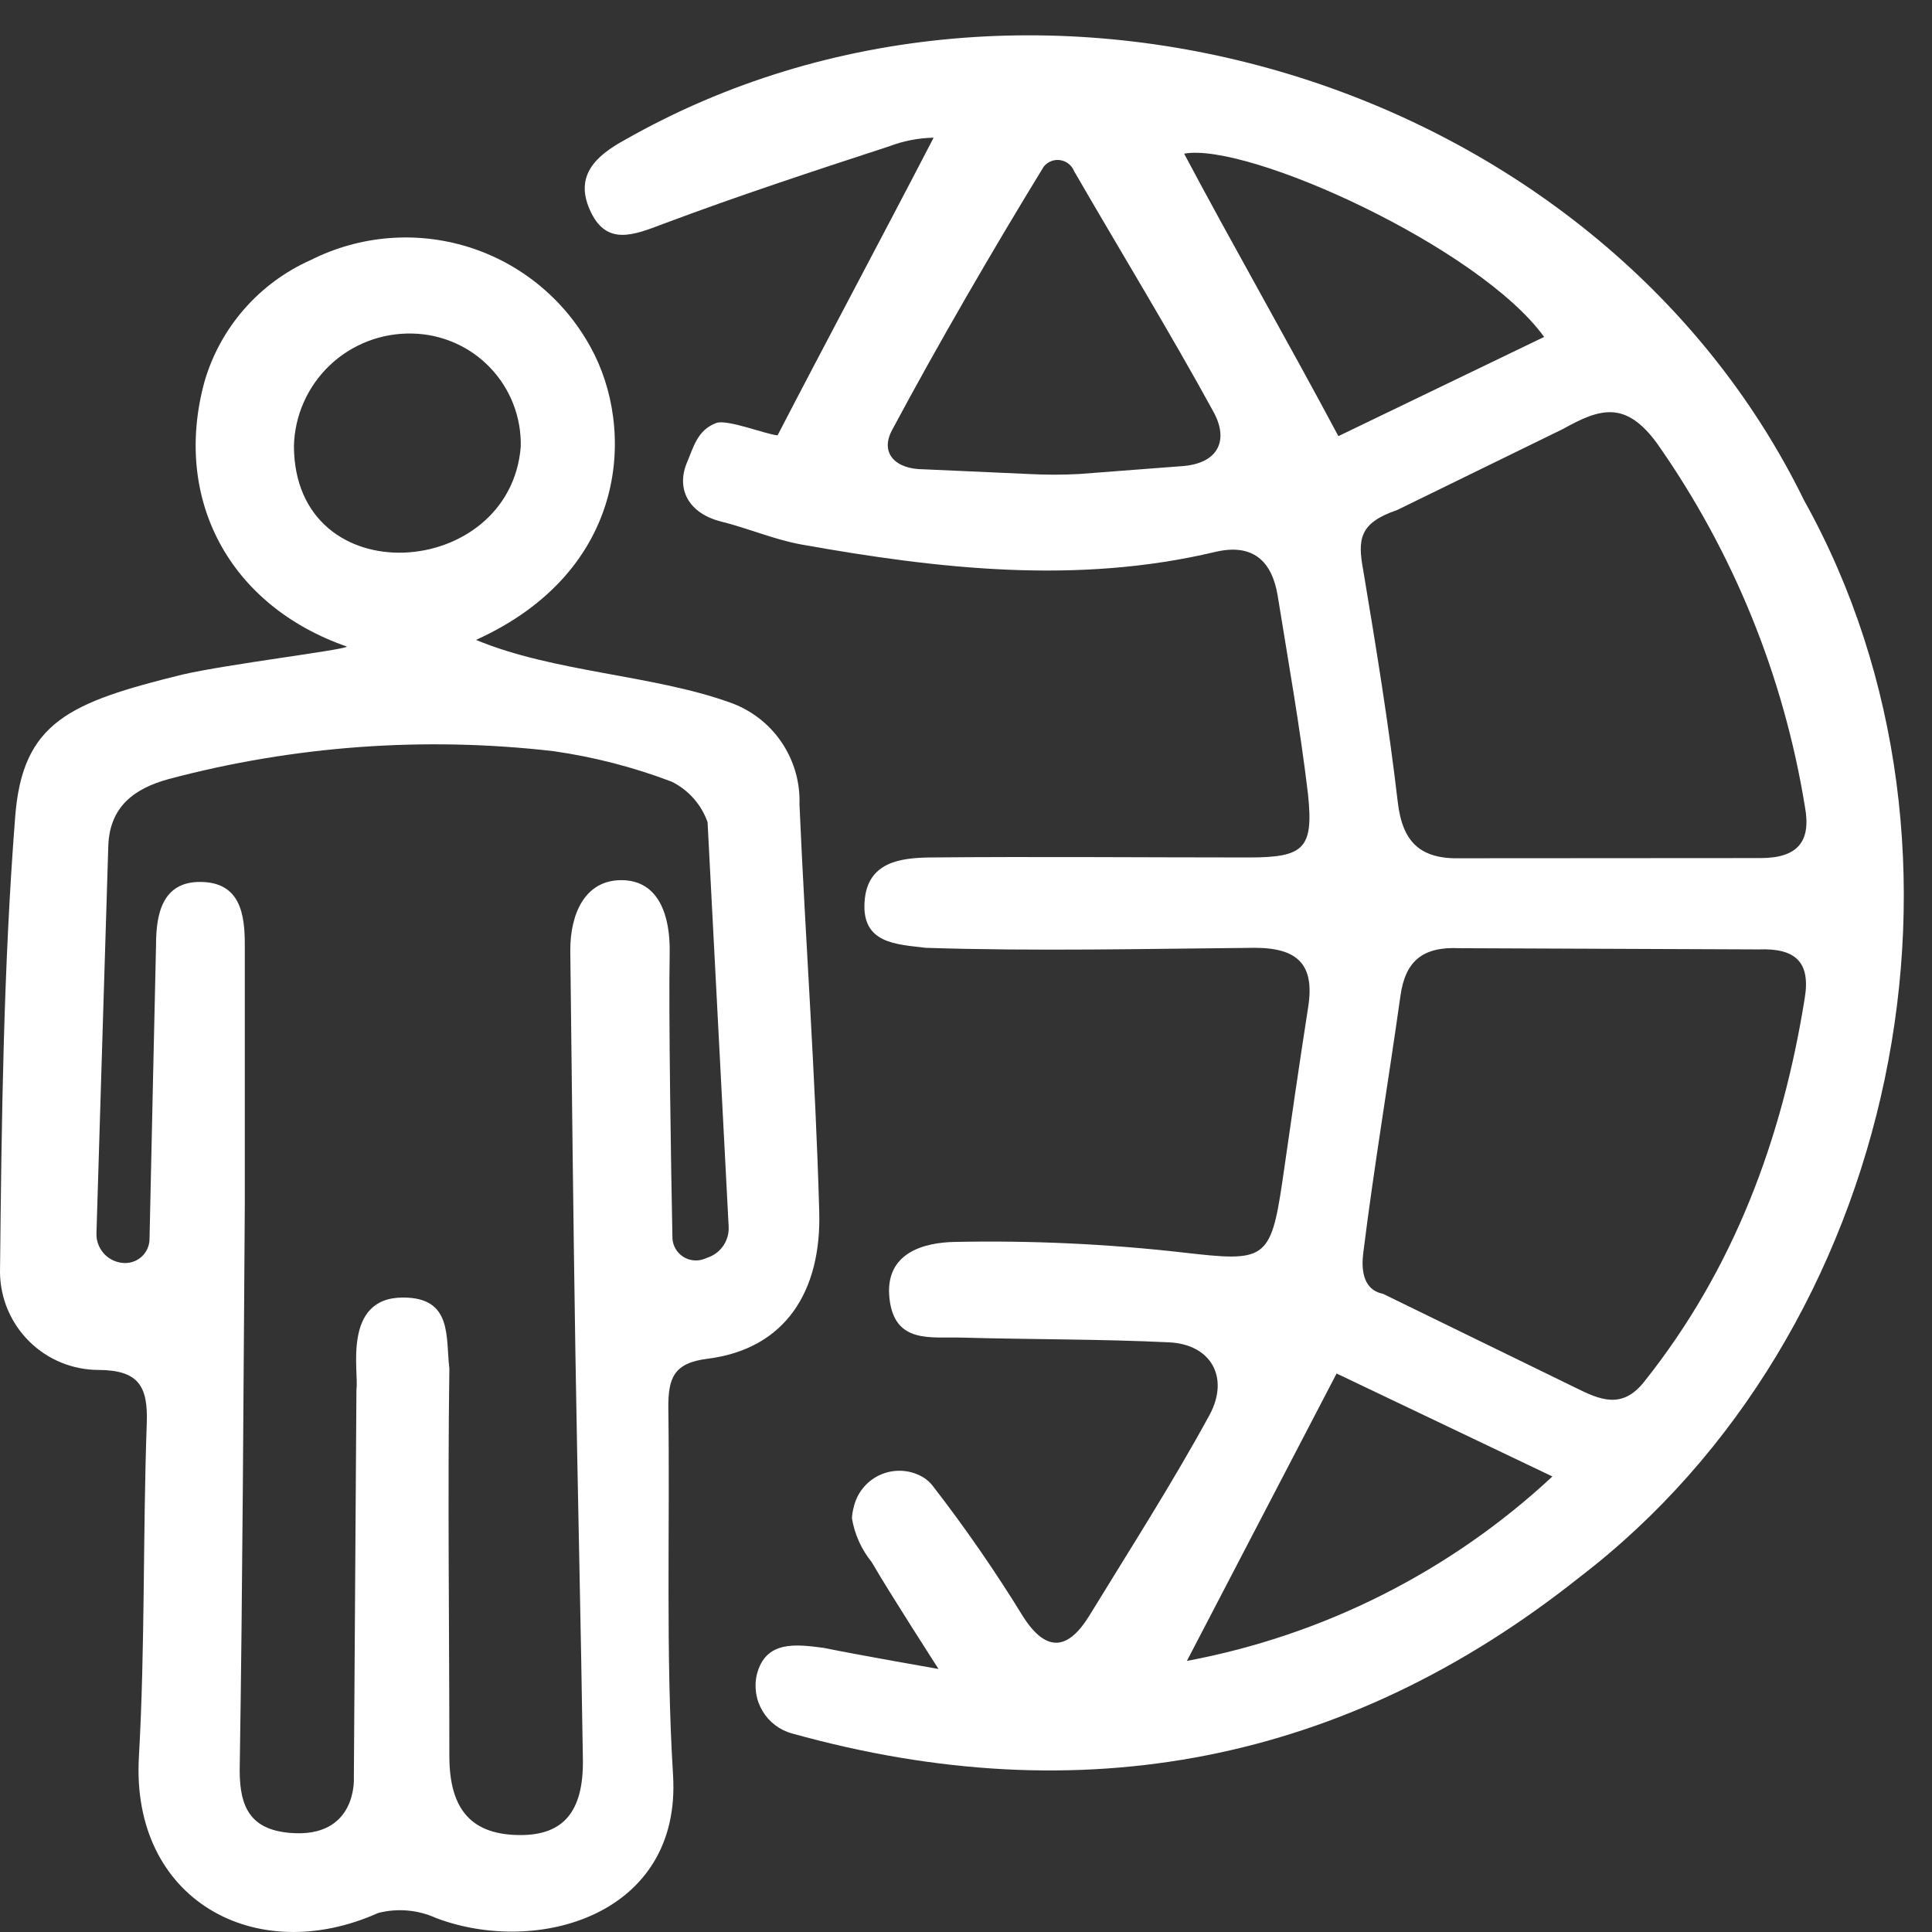 <svg width="51" height="51" viewBox="0 0 51 51" fill="none" xmlns="http://www.w3.org/2000/svg">
<rect x="0" y="0" width="51" height="51" fill="#333333" stroke="none"/>
<path d="M24.775 44.057C24.775 44.057 23.453 42.005 23.01 41.235C22.739 40.901 22.56 40.503 22.489 40.079C22.494 39.98 22.51 39.883 22.536 39.787C22.578 39.602 22.662 39.428 22.782 39.281C22.901 39.133 23.054 39.015 23.227 38.936C23.399 38.857 23.588 38.819 23.778 38.825C23.968 38.83 24.154 38.88 24.322 38.97C24.43 39.027 24.526 39.105 24.603 39.199C25.472 40.319 26.278 41.485 27.019 42.693C27.655 43.672 28.227 43.516 28.764 42.636C29.837 40.881 30.951 39.147 31.935 37.34C32.456 36.361 31.971 35.486 30.857 35.434C29.029 35.346 27.212 35.361 25.374 35.309C24.577 35.283 23.609 35.486 23.479 34.268C23.349 33.049 24.426 32.8 25.192 32.784C27.214 32.742 29.238 32.836 31.248 33.065C33.377 33.31 33.544 33.279 33.851 31.191C34.075 29.628 34.294 28.118 34.533 26.582C34.71 25.457 34.252 25.02 33.117 25.02C30.227 25.046 27.327 25.114 24.437 25.02C23.671 24.926 22.744 24.916 22.823 23.802C22.89 22.76 23.755 22.646 24.546 22.635C27.353 22.609 30.159 22.635 32.966 22.635C34.424 22.635 34.679 22.401 34.528 20.964C34.32 19.209 34.007 17.459 33.726 15.715C33.575 14.814 33.075 14.335 32.081 14.569C28.436 15.434 24.791 15.023 21.146 14.372C20.433 14.242 19.75 13.945 19.037 13.768C18.178 13.554 17.839 12.909 18.136 12.206C18.303 11.82 18.402 11.352 18.912 11.164C19.214 11.065 20.214 11.466 20.526 11.492C21.818 8.998 23.296 6.238 24.645 3.635C24.242 3.642 23.844 3.72 23.468 3.864C21.474 4.515 19.48 5.171 17.522 5.905C16.725 6.207 15.991 6.514 15.564 5.525C15.173 4.629 15.731 4.109 16.496 3.692C27.29 -2.452 42.182 2.073 47.624 13.21C52.789 22.469 50.113 35.2 41.688 41.641C35.523 46.541 28.55 47.889 20.912 45.76C20.584 45.672 20.303 45.459 20.129 45.167C19.955 44.876 19.901 44.528 19.98 44.198C20.214 43.292 21.021 43.406 21.745 43.5C22.573 43.672 24.775 44.057 24.775 44.057ZM38.527 25.03C37.559 24.984 37.09 25.364 36.965 26.311C36.647 28.571 36.267 30.821 35.986 33.081C35.944 33.424 35.934 34.039 36.507 34.153L41.578 36.627C42.245 36.96 42.823 37.205 43.401 36.476C45.77 33.502 47.046 30.066 47.639 26.358C47.801 25.395 47.395 25.025 46.426 25.062L38.527 25.03ZM46.473 22.651C47.457 22.651 47.816 22.213 47.645 21.292C47.085 17.84 45.75 14.561 43.739 11.7C42.906 10.565 42.234 10.779 41.255 11.326L36.876 13.466C35.877 13.804 35.835 14.242 35.986 15.054C36.325 17.085 36.658 19.12 36.897 21.167C37.022 22.255 37.512 22.687 38.574 22.656L46.473 22.651ZM27.165 12.513C27.604 12.536 28.044 12.536 28.483 12.513L31.201 12.305C32.164 12.237 32.44 11.622 32.039 10.883C30.935 8.857 29.503 6.509 28.352 4.515C28.322 4.439 28.271 4.372 28.207 4.322C28.142 4.271 28.066 4.239 27.984 4.227C27.903 4.215 27.82 4.225 27.744 4.256C27.668 4.286 27.601 4.336 27.551 4.4C26.218 6.577 24.76 9.087 23.552 11.346C23.213 11.971 23.651 12.388 24.374 12.388L27.165 12.513ZM40.761 8.894C39.058 6.535 32.95 3.749 31.258 4.056C32.523 6.441 34.018 9.05 35.33 11.513L40.761 8.894ZM40.98 38.975L35.283 36.257L31.331 43.844C34.944 43.168 38.29 41.48 40.98 38.975V38.975Z" fill="white"/>
<path d="M9.159 17.069C6.035 15.981 4.561 13.159 5.395 10.086C5.599 9.376 5.957 8.72 6.443 8.163C6.929 7.606 7.531 7.163 8.206 6.863C9.495 6.214 10.986 6.091 12.364 6.52C13.742 6.95 14.898 7.898 15.59 9.165C16.777 11.305 16.605 15.064 12.565 16.892C14.621 17.746 17.199 17.808 19.25 18.537C19.807 18.729 20.287 19.093 20.621 19.578C20.954 20.063 21.124 20.641 21.104 21.23C21.26 24.807 21.526 28.384 21.625 31.961C21.693 34.081 20.735 35.606 18.683 35.867C17.777 35.976 17.642 36.387 17.642 37.142C17.688 40.381 17.569 43.63 17.767 46.864C17.99 50.556 14.189 51.639 11.518 50.634C11.037 50.414 10.494 50.366 9.982 50.498C6.743 51.951 3.457 50.149 3.666 46.39C3.832 43.458 3.77 40.511 3.874 37.58C3.91 36.606 3.671 36.169 2.604 36.163C1.918 36.163 1.261 35.893 0.774 35.412C0.286 34.93 0.008 34.276 0 33.591C0.042 29.576 0.089 25.556 0.401 21.558C0.594 19.063 1.828 18.543 4.811 17.808C5.999 17.532 9.055 17.163 9.159 17.069ZM18.563 33.242L18.714 33.185C18.874 33.123 19.011 33.012 19.104 32.868C19.197 32.724 19.243 32.554 19.235 32.383L18.678 21.703C18.514 21.238 18.176 20.856 17.735 20.636C16.727 20.252 15.679 19.981 14.611 19.829C11.212 19.436 7.77 19.685 4.462 20.563C3.541 20.813 2.9 21.292 2.859 22.318C2.775 24.999 2.609 30.519 2.546 32.56C2.543 32.662 2.561 32.763 2.598 32.857C2.635 32.952 2.691 33.038 2.761 33.111C2.832 33.184 2.917 33.242 3.011 33.281C3.104 33.321 3.205 33.341 3.306 33.341C3.475 33.341 3.636 33.275 3.756 33.157C3.876 33.039 3.944 32.879 3.947 32.711C3.989 30.857 4.103 25.51 4.119 24.947C4.119 24.145 4.275 23.265 5.306 23.281C6.337 23.297 6.467 24.119 6.462 24.968C6.462 27.254 6.462 29.545 6.462 31.831C6.426 36.799 6.405 41.766 6.327 46.734C6.327 47.728 6.629 48.296 7.654 48.384C9.43 48.535 9.341 46.942 9.341 46.942L9.409 36.668C9.482 36.257 9.019 34.247 10.643 34.252C11.95 34.252 11.763 35.294 11.862 36.127C11.815 39.532 11.862 42.948 11.862 46.359C11.862 47.806 12.481 48.441 13.741 48.441C14.877 48.441 15.402 47.817 15.387 46.458C15.335 42.87 15.246 39.288 15.189 35.705C15.132 32.123 15.095 28.623 15.054 25.083C15.054 24.125 15.439 23.224 16.418 23.234C17.397 23.245 17.694 24.177 17.678 25.15C17.647 26.712 17.714 30.878 17.751 32.695C17.757 32.79 17.785 32.881 17.832 32.963C17.879 33.045 17.945 33.115 18.023 33.168C18.102 33.221 18.191 33.255 18.285 33.267C18.378 33.28 18.473 33.272 18.563 33.242V33.242ZM13.747 11.789C13.756 11.405 13.688 11.023 13.549 10.664C13.41 10.306 13.201 9.979 12.935 9.702C12.669 9.424 12.351 9.202 11.998 9.049C11.646 8.895 11.267 8.812 10.883 8.805C10.482 8.795 10.084 8.864 9.71 9.008C9.336 9.152 8.994 9.368 8.704 9.644C8.414 9.92 8.181 10.251 8.019 10.617C7.856 10.983 7.768 11.378 7.759 11.779C7.779 15.72 13.466 15.325 13.747 11.789Z" fill="white"/>
</svg>

